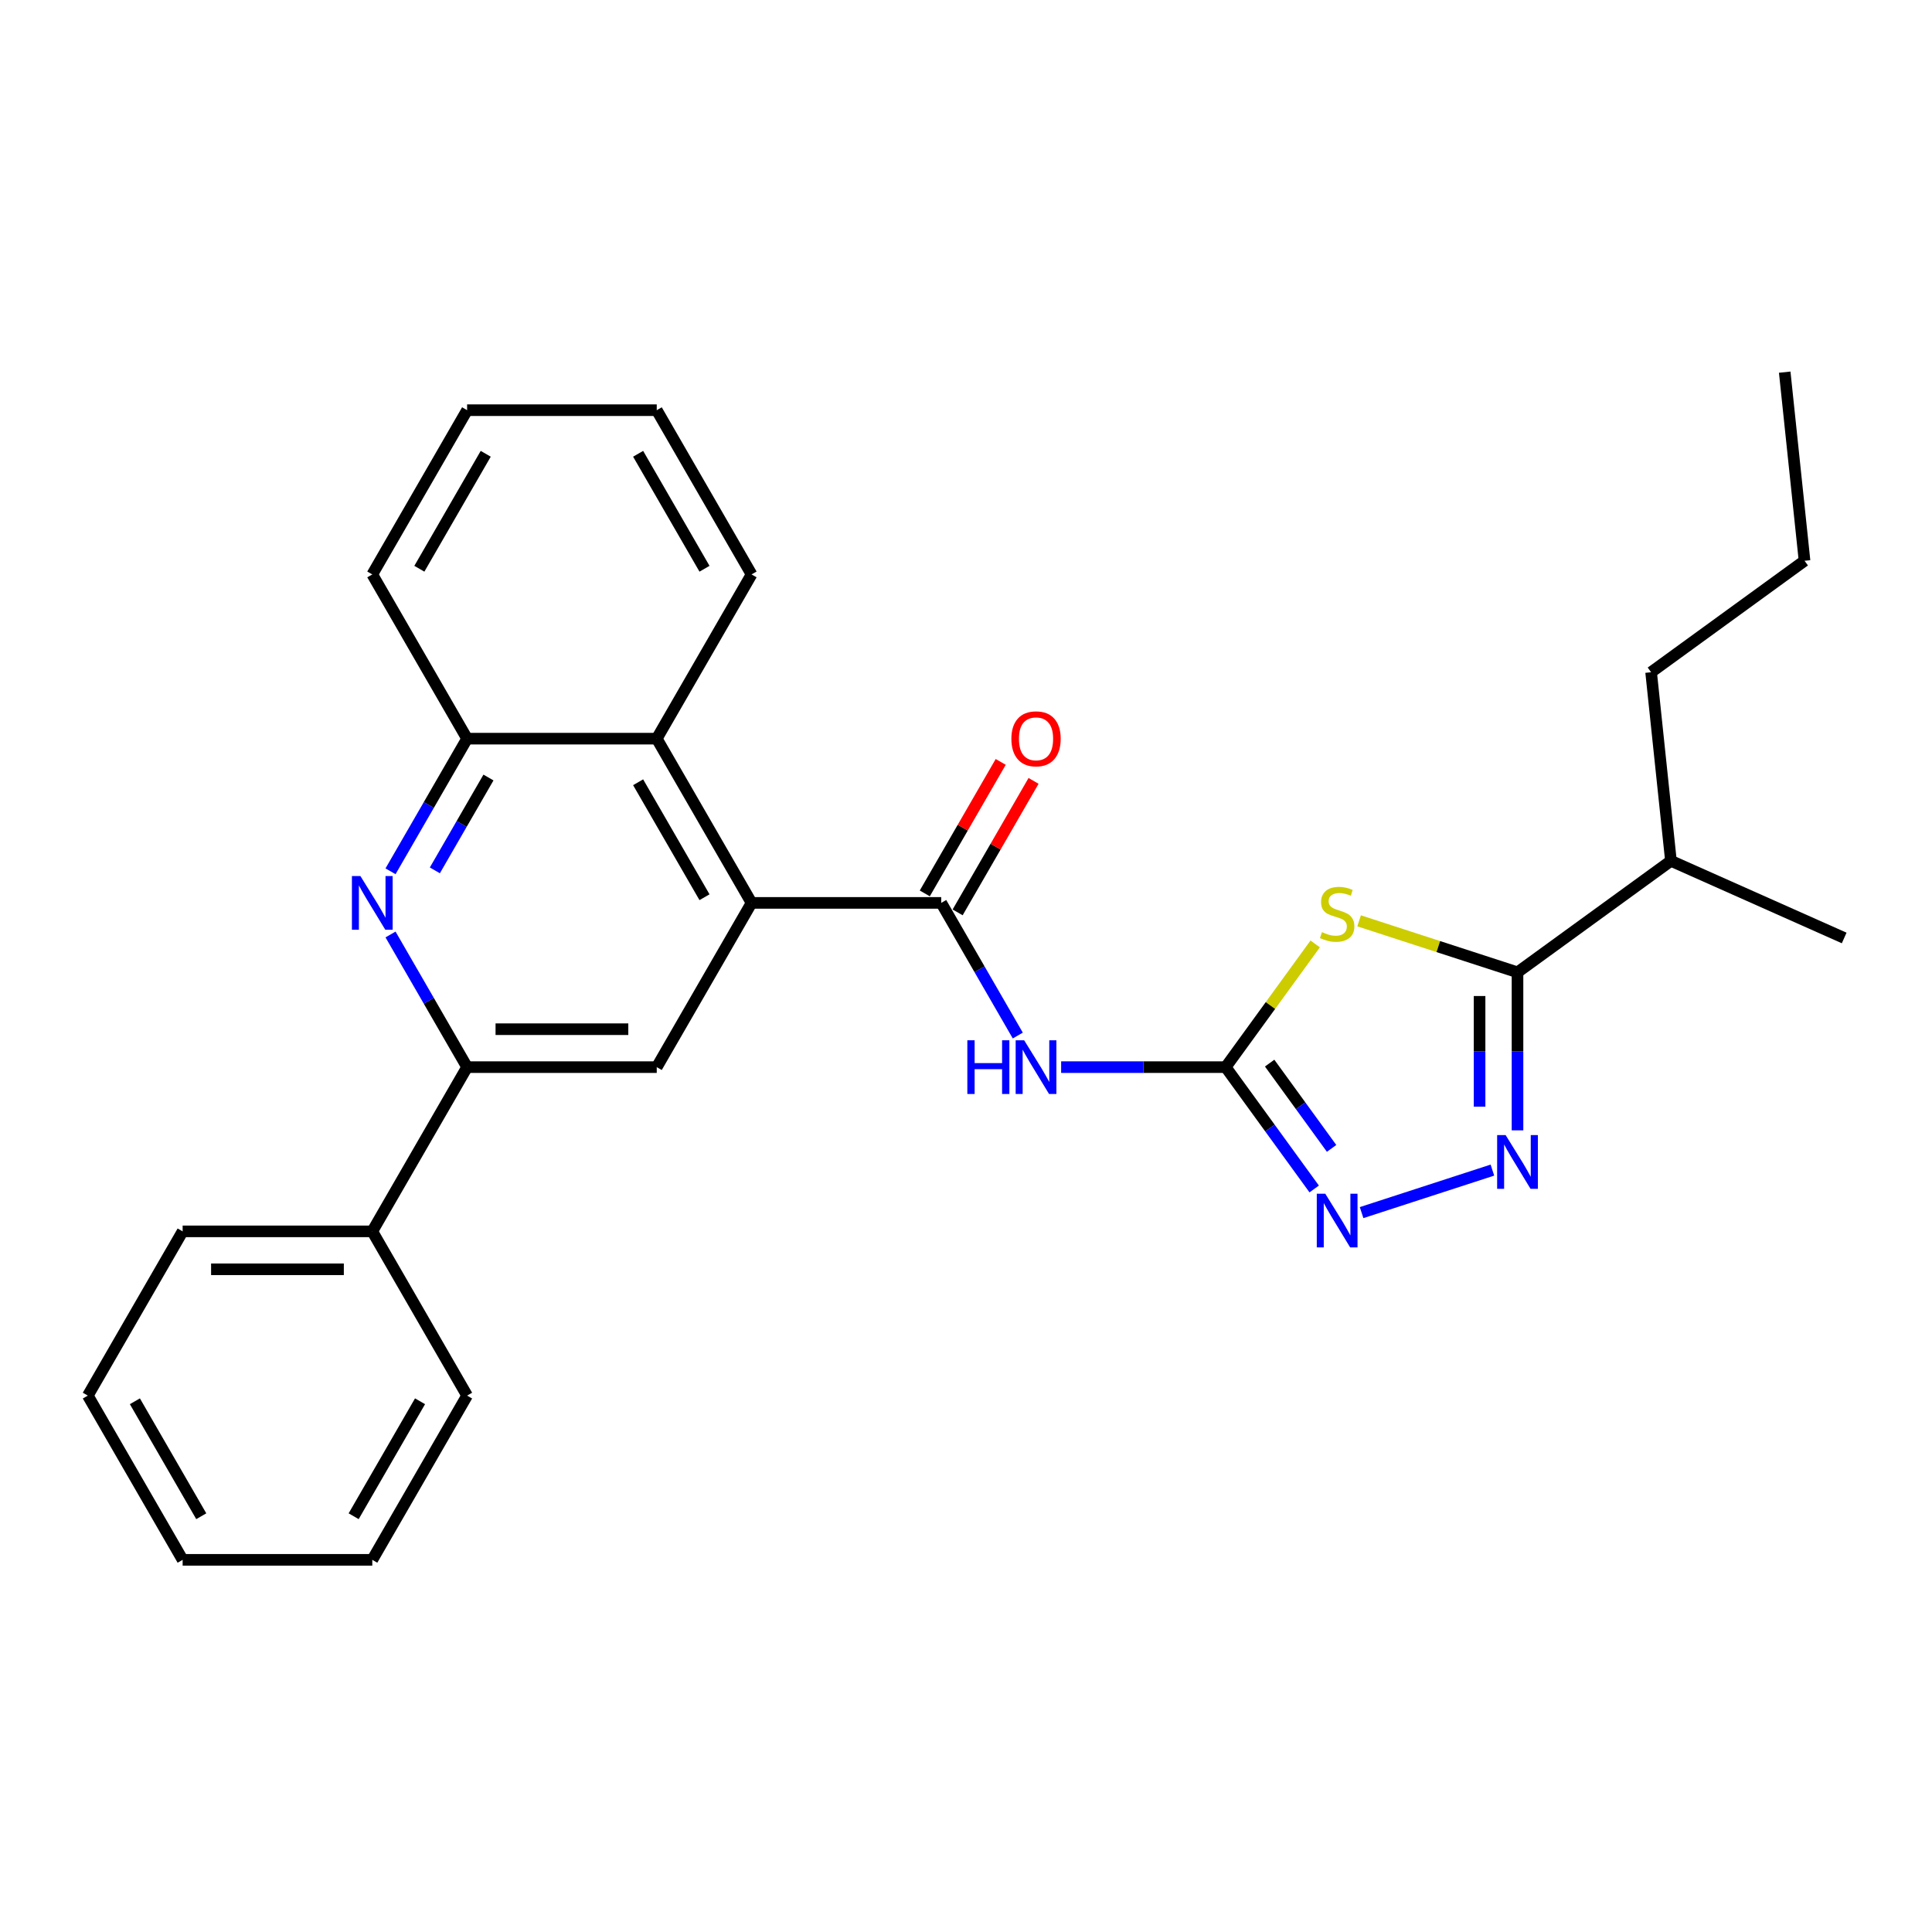 <?xml version='1.0' encoding='iso-8859-1'?>
<svg version='1.1' baseProfile='full'
              xmlns='http://www.w3.org/2000/svg'
                      xmlns:rdkit='http://www.rdkit.org/xml'
                      xmlns:xlink='http://www.w3.org/1999/xlink'
                  xml:space='preserve'
width='1000px' height='1000px' viewBox='0 0 1000 1000'>
<!-- END OF HEADER -->
<rect style='opacity:1.0;fill:#FFFFFF;stroke:none' width='1000' height='1000' x='0' y='0'> </rect>
<path class='bond-0' d='M 680.739,488.578 L 657.574,520.462' style='fill:none;fill-rule:evenodd;stroke:#CCCC00;stroke-width:6px;stroke-linecap:butt;stroke-linejoin:miter;stroke-opacity:1' />
<path class='bond-0' d='M 657.574,520.462 L 634.409,552.345' style='fill:none;fill-rule:evenodd;stroke:#000000;stroke-width:6px;stroke-linecap:butt;stroke-linejoin:miter;stroke-opacity:1' />
<path class='bond-2' d='M 703.472,476.626 L 744.466,489.946' style='fill:none;fill-rule:evenodd;stroke:#CCCC00;stroke-width:6px;stroke-linecap:butt;stroke-linejoin:miter;stroke-opacity:1' />
<path class='bond-2' d='M 744.466,489.946 L 785.46,503.266' style='fill:none;fill-rule:evenodd;stroke:#000000;stroke-width:6px;stroke-linecap:butt;stroke-linejoin:miter;stroke-opacity:1' />
<path class='bond-3' d='M 634.409,552.345 L 591.828,552.345' style='fill:none;fill-rule:evenodd;stroke:#000000;stroke-width:6px;stroke-linecap:butt;stroke-linejoin:miter;stroke-opacity:1' />
<path class='bond-3' d='M 591.828,552.345 L 549.246,552.345' style='fill:none;fill-rule:evenodd;stroke:#0000FF;stroke-width:6px;stroke-linecap:butt;stroke-linejoin:miter;stroke-opacity:1' />
<path class='bond-5' d='M 634.409,552.345 L 657.317,583.875' style='fill:none;fill-rule:evenodd;stroke:#000000;stroke-width:6px;stroke-linecap:butt;stroke-linejoin:miter;stroke-opacity:1' />
<path class='bond-5' d='M 657.317,583.875 L 680.224,615.404' style='fill:none;fill-rule:evenodd;stroke:#0000FF;stroke-width:6px;stroke-linecap:butt;stroke-linejoin:miter;stroke-opacity:1' />
<path class='bond-5' d='M 657.164,550.265 L 673.199,572.335' style='fill:none;fill-rule:evenodd;stroke:#000000;stroke-width:6px;stroke-linecap:butt;stroke-linejoin:miter;stroke-opacity:1' />
<path class='bond-5' d='M 673.199,572.335 L 689.234,594.406' style='fill:none;fill-rule:evenodd;stroke:#0000FF;stroke-width:6px;stroke-linecap:butt;stroke-linejoin:miter;stroke-opacity:1' />
<path class='bond-1' d='M 785.46,585.071 L 785.46,544.169' style='fill:none;fill-rule:evenodd;stroke:#0000FF;stroke-width:6px;stroke-linecap:butt;stroke-linejoin:miter;stroke-opacity:1' />
<path class='bond-1' d='M 785.46,544.169 L 785.46,503.266' style='fill:none;fill-rule:evenodd;stroke:#000000;stroke-width:6px;stroke-linecap:butt;stroke-linejoin:miter;stroke-opacity:1' />
<path class='bond-1' d='M 765.828,572.801 L 765.828,544.169' style='fill:none;fill-rule:evenodd;stroke:#0000FF;stroke-width:6px;stroke-linecap:butt;stroke-linejoin:miter;stroke-opacity:1' />
<path class='bond-1' d='M 765.828,544.169 L 765.828,515.537' style='fill:none;fill-rule:evenodd;stroke:#000000;stroke-width:6px;stroke-linecap:butt;stroke-linejoin:miter;stroke-opacity:1' />
<path class='bond-28' d='M 772.464,605.647 L 704.76,627.646' style='fill:none;fill-rule:evenodd;stroke:#0000FF;stroke-width:6px;stroke-linecap:butt;stroke-linejoin:miter;stroke-opacity:1' />
<path class='bond-14' d='M 785.46,503.266 L 864.873,445.569' style='fill:none;fill-rule:evenodd;stroke:#000000;stroke-width:6px;stroke-linecap:butt;stroke-linejoin:miter;stroke-opacity:1' />
<path class='bond-4' d='M 526.808,535.992 L 506.989,501.664' style='fill:none;fill-rule:evenodd;stroke:#0000FF;stroke-width:6px;stroke-linecap:butt;stroke-linejoin:miter;stroke-opacity:1' />
<path class='bond-4' d='M 506.989,501.664 L 487.17,467.337' style='fill:none;fill-rule:evenodd;stroke:#000000;stroke-width:6px;stroke-linecap:butt;stroke-linejoin:miter;stroke-opacity:1' />
<path class='bond-6' d='M 487.17,467.337 L 389.011,467.337' style='fill:none;fill-rule:evenodd;stroke:#000000;stroke-width:6px;stroke-linecap:butt;stroke-linejoin:miter;stroke-opacity:1' />
<path class='bond-12' d='M 495.671,472.245 L 515.32,438.212' style='fill:none;fill-rule:evenodd;stroke:#000000;stroke-width:6px;stroke-linecap:butt;stroke-linejoin:miter;stroke-opacity:1' />
<path class='bond-12' d='M 515.32,438.212 L 534.969,404.179' style='fill:none;fill-rule:evenodd;stroke:#FF0000;stroke-width:6px;stroke-linecap:butt;stroke-linejoin:miter;stroke-opacity:1' />
<path class='bond-12' d='M 478.67,462.429 L 498.319,428.396' style='fill:none;fill-rule:evenodd;stroke:#000000;stroke-width:6px;stroke-linecap:butt;stroke-linejoin:miter;stroke-opacity:1' />
<path class='bond-12' d='M 498.319,428.396 L 517.967,394.363' style='fill:none;fill-rule:evenodd;stroke:#FF0000;stroke-width:6px;stroke-linecap:butt;stroke-linejoin:miter;stroke-opacity:1' />
<path class='bond-9' d='M 389.011,467.337 L 339.932,552.345' style='fill:none;fill-rule:evenodd;stroke:#000000;stroke-width:6px;stroke-linecap:butt;stroke-linejoin:miter;stroke-opacity:1' />
<path class='bond-10' d='M 389.011,467.337 L 339.932,382.329' style='fill:none;fill-rule:evenodd;stroke:#000000;stroke-width:6px;stroke-linecap:butt;stroke-linejoin:miter;stroke-opacity:1' />
<path class='bond-10' d='M 364.648,464.402 L 330.292,404.896' style='fill:none;fill-rule:evenodd;stroke:#000000;stroke-width:6px;stroke-linecap:butt;stroke-linejoin:miter;stroke-opacity:1' />
<path class='bond-7' d='M 202.135,450.984 L 221.954,416.656' style='fill:none;fill-rule:evenodd;stroke:#0000FF;stroke-width:6px;stroke-linecap:butt;stroke-linejoin:miter;stroke-opacity:1' />
<path class='bond-7' d='M 221.954,416.656 L 241.773,382.329' style='fill:none;fill-rule:evenodd;stroke:#000000;stroke-width:6px;stroke-linecap:butt;stroke-linejoin:miter;stroke-opacity:1' />
<path class='bond-7' d='M 225.082,450.501 L 238.955,426.472' style='fill:none;fill-rule:evenodd;stroke:#0000FF;stroke-width:6px;stroke-linecap:butt;stroke-linejoin:miter;stroke-opacity:1' />
<path class='bond-7' d='M 238.955,426.472 L 252.829,402.443' style='fill:none;fill-rule:evenodd;stroke:#000000;stroke-width:6px;stroke-linecap:butt;stroke-linejoin:miter;stroke-opacity:1' />
<path class='bond-29' d='M 202.135,483.69 L 221.954,518.018' style='fill:none;fill-rule:evenodd;stroke:#0000FF;stroke-width:6px;stroke-linecap:butt;stroke-linejoin:miter;stroke-opacity:1' />
<path class='bond-29' d='M 221.954,518.018 L 241.773,552.345' style='fill:none;fill-rule:evenodd;stroke:#000000;stroke-width:6px;stroke-linecap:butt;stroke-linejoin:miter;stroke-opacity:1' />
<path class='bond-8' d='M 241.773,552.345 L 339.932,552.345' style='fill:none;fill-rule:evenodd;stroke:#000000;stroke-width:6px;stroke-linecap:butt;stroke-linejoin:miter;stroke-opacity:1' />
<path class='bond-8' d='M 256.497,532.713 L 325.208,532.713' style='fill:none;fill-rule:evenodd;stroke:#000000;stroke-width:6px;stroke-linecap:butt;stroke-linejoin:miter;stroke-opacity:1' />
<path class='bond-13' d='M 241.773,552.345 L 192.693,637.353' style='fill:none;fill-rule:evenodd;stroke:#000000;stroke-width:6px;stroke-linecap:butt;stroke-linejoin:miter;stroke-opacity:1' />
<path class='bond-11' d='M 339.932,382.329 L 241.773,382.329' style='fill:none;fill-rule:evenodd;stroke:#000000;stroke-width:6px;stroke-linecap:butt;stroke-linejoin:miter;stroke-opacity:1' />
<path class='bond-15' d='M 339.932,382.329 L 389.011,297.32' style='fill:none;fill-rule:evenodd;stroke:#000000;stroke-width:6px;stroke-linecap:butt;stroke-linejoin:miter;stroke-opacity:1' />
<path class='bond-16' d='M 241.773,382.329 L 192.693,297.32' style='fill:none;fill-rule:evenodd;stroke:#000000;stroke-width:6px;stroke-linecap:butt;stroke-linejoin:miter;stroke-opacity:1' />
<path class='bond-17' d='M 192.693,637.353 L 94.534,637.353' style='fill:none;fill-rule:evenodd;stroke:#000000;stroke-width:6px;stroke-linecap:butt;stroke-linejoin:miter;stroke-opacity:1' />
<path class='bond-17' d='M 177.969,656.985 L 109.258,656.985' style='fill:none;fill-rule:evenodd;stroke:#000000;stroke-width:6px;stroke-linecap:butt;stroke-linejoin:miter;stroke-opacity:1' />
<path class='bond-18' d='M 192.693,637.353 L 241.773,722.362' style='fill:none;fill-rule:evenodd;stroke:#000000;stroke-width:6px;stroke-linecap:butt;stroke-linejoin:miter;stroke-opacity:1' />
<path class='bond-19' d='M 864.873,445.569 L 854.612,347.948' style='fill:none;fill-rule:evenodd;stroke:#000000;stroke-width:6px;stroke-linecap:butt;stroke-linejoin:miter;stroke-opacity:1' />
<path class='bond-20' d='M 864.873,445.569 L 954.545,485.494' style='fill:none;fill-rule:evenodd;stroke:#000000;stroke-width:6px;stroke-linecap:butt;stroke-linejoin:miter;stroke-opacity:1' />
<path class='bond-22' d='M 389.011,297.32 L 339.932,212.312' style='fill:none;fill-rule:evenodd;stroke:#000000;stroke-width:6px;stroke-linecap:butt;stroke-linejoin:miter;stroke-opacity:1' />
<path class='bond-22' d='M 364.648,294.385 L 330.292,234.879' style='fill:none;fill-rule:evenodd;stroke:#000000;stroke-width:6px;stroke-linecap:butt;stroke-linejoin:miter;stroke-opacity:1' />
<path class='bond-30' d='M 192.693,297.32 L 241.773,212.312' style='fill:none;fill-rule:evenodd;stroke:#000000;stroke-width:6px;stroke-linecap:butt;stroke-linejoin:miter;stroke-opacity:1' />
<path class='bond-30' d='M 217.057,294.385 L 251.412,234.879' style='fill:none;fill-rule:evenodd;stroke:#000000;stroke-width:6px;stroke-linecap:butt;stroke-linejoin:miter;stroke-opacity:1' />
<path class='bond-26' d='M 94.534,637.353 L 45.455,722.362' style='fill:none;fill-rule:evenodd;stroke:#000000;stroke-width:6px;stroke-linecap:butt;stroke-linejoin:miter;stroke-opacity:1' />
<path class='bond-25' d='M 241.773,722.362 L 192.693,807.37' style='fill:none;fill-rule:evenodd;stroke:#000000;stroke-width:6px;stroke-linecap:butt;stroke-linejoin:miter;stroke-opacity:1' />
<path class='bond-25' d='M 217.409,725.297 L 183.053,784.803' style='fill:none;fill-rule:evenodd;stroke:#000000;stroke-width:6px;stroke-linecap:butt;stroke-linejoin:miter;stroke-opacity:1' />
<path class='bond-21' d='M 854.612,347.948 L 934.025,290.251' style='fill:none;fill-rule:evenodd;stroke:#000000;stroke-width:6px;stroke-linecap:butt;stroke-linejoin:miter;stroke-opacity:1' />
<path class='bond-24' d='M 934.025,290.251 L 923.764,192.63' style='fill:none;fill-rule:evenodd;stroke:#000000;stroke-width:6px;stroke-linecap:butt;stroke-linejoin:miter;stroke-opacity:1' />
<path class='bond-23' d='M 339.932,212.312 L 241.773,212.312' style='fill:none;fill-rule:evenodd;stroke:#000000;stroke-width:6px;stroke-linecap:butt;stroke-linejoin:miter;stroke-opacity:1' />
<path class='bond-27' d='M 192.693,807.37 L 94.534,807.37' style='fill:none;fill-rule:evenodd;stroke:#000000;stroke-width:6px;stroke-linecap:butt;stroke-linejoin:miter;stroke-opacity:1' />
<path class='bond-31' d='M 45.455,722.362 L 94.534,807.37' style='fill:none;fill-rule:evenodd;stroke:#000000;stroke-width:6px;stroke-linecap:butt;stroke-linejoin:miter;stroke-opacity:1' />
<path class='bond-31' d='M 69.818,725.297 L 104.174,784.803' style='fill:none;fill-rule:evenodd;stroke:#000000;stroke-width:6px;stroke-linecap:butt;stroke-linejoin:miter;stroke-opacity:1' />
<path  class='atom-0' d='M 684.253 482.474
Q 684.567 482.592, 685.863 483.141
Q 687.158 483.691, 688.572 484.044
Q 690.025 484.359, 691.438 484.359
Q 694.069 484.359, 695.6 483.102
Q 697.131 481.806, 697.131 479.568
Q 697.131 478.037, 696.346 477.095
Q 695.6 476.152, 694.422 475.642
Q 693.244 475.132, 691.281 474.543
Q 688.807 473.797, 687.315 473.09
Q 685.863 472.383, 684.802 470.891
Q 683.782 469.399, 683.782 466.886
Q 683.782 463.392, 686.137 461.232
Q 688.532 459.073, 693.244 459.073
Q 696.464 459.073, 700.115 460.604
L 699.212 463.627
Q 695.875 462.253, 693.362 462.253
Q 690.653 462.253, 689.161 463.392
Q 687.669 464.491, 687.708 466.415
Q 687.708 467.907, 688.454 468.81
Q 689.239 469.713, 690.339 470.224
Q 691.477 470.734, 693.362 471.323
Q 695.875 472.108, 697.367 472.894
Q 698.859 473.679, 699.919 475.289
Q 701.018 476.859, 701.018 479.568
Q 701.018 483.416, 698.427 485.497
Q 695.875 487.539, 691.595 487.539
Q 689.121 487.539, 687.237 486.989
Q 685.391 486.479, 683.193 485.576
L 684.253 482.474
' fill='#CCCC00'/>
<path  class='atom-2' d='M 779.316 587.525
L 788.425 602.249
Q 789.328 603.702, 790.781 606.333
Q 792.233 608.963, 792.312 609.12
L 792.312 587.525
L 796.003 587.525
L 796.003 615.324
L 792.194 615.324
L 782.417 599.226
Q 781.279 597.341, 780.062 595.182
Q 778.884 593.022, 778.53 592.355
L 778.53 615.324
L 774.918 615.324
L 774.918 587.525
L 779.316 587.525
' fill='#0000FF'/>
<path  class='atom-4' d='M 500.697 538.446
L 504.466 538.446
L 504.466 550.264
L 518.679 550.264
L 518.679 538.446
L 522.449 538.446
L 522.449 566.245
L 518.679 566.245
L 518.679 553.405
L 504.466 553.405
L 504.466 566.245
L 500.697 566.245
L 500.697 538.446
' fill='#0000FF'/>
<path  class='atom-4' d='M 530.105 538.446
L 539.214 553.17
Q 540.117 554.622, 541.57 557.253
Q 543.023 559.884, 543.101 560.041
L 543.101 538.446
L 546.792 538.446
L 546.792 566.245
L 542.984 566.245
L 533.207 550.146
Q 532.068 548.262, 530.851 546.102
Q 529.673 543.943, 529.32 543.275
L 529.32 566.245
L 525.708 566.245
L 525.708 538.446
L 530.105 538.446
' fill='#0000FF'/>
<path  class='atom-6' d='M 685.961 617.858
L 695.07 632.582
Q 695.973 634.035, 697.426 636.666
Q 698.878 639.296, 698.957 639.453
L 698.957 617.858
L 702.648 617.858
L 702.648 645.657
L 698.839 645.657
L 689.063 629.559
Q 687.924 627.674, 686.707 625.515
Q 685.529 623.355, 685.175 622.688
L 685.175 645.657
L 681.563 645.657
L 681.563 617.858
L 685.961 617.858
' fill='#0000FF'/>
<path  class='atom-8' d='M 186.548 453.438
L 195.658 468.161
Q 196.561 469.614, 198.013 472.245
Q 199.466 474.876, 199.545 475.033
L 199.545 453.438
L 203.235 453.438
L 203.235 481.236
L 199.427 481.236
L 189.65 465.138
Q 188.512 463.254, 187.294 461.094
Q 186.117 458.935, 185.763 458.267
L 185.763 481.236
L 182.151 481.236
L 182.151 453.438
L 186.548 453.438
' fill='#0000FF'/>
<path  class='atom-13' d='M 523.489 382.407
Q 523.489 375.732, 526.787 372.002
Q 530.086 368.272, 536.25 368.272
Q 542.414 368.272, 545.712 372.002
Q 549.011 375.732, 549.011 382.407
Q 549.011 389.161, 545.673 393.008
Q 542.336 396.817, 536.25 396.817
Q 530.125 396.817, 526.787 393.008
Q 523.489 389.2, 523.489 382.407
M 536.25 393.676
Q 540.49 393.676, 542.768 390.849
Q 545.084 387.983, 545.084 382.407
Q 545.084 376.95, 542.768 374.201
Q 540.49 371.413, 536.25 371.413
Q 532.009 371.413, 529.693 374.162
Q 527.416 376.91, 527.416 382.407
Q 527.416 388.022, 529.693 390.849
Q 532.009 393.676, 536.25 393.676
' fill='#FF0000'/>
</svg>
